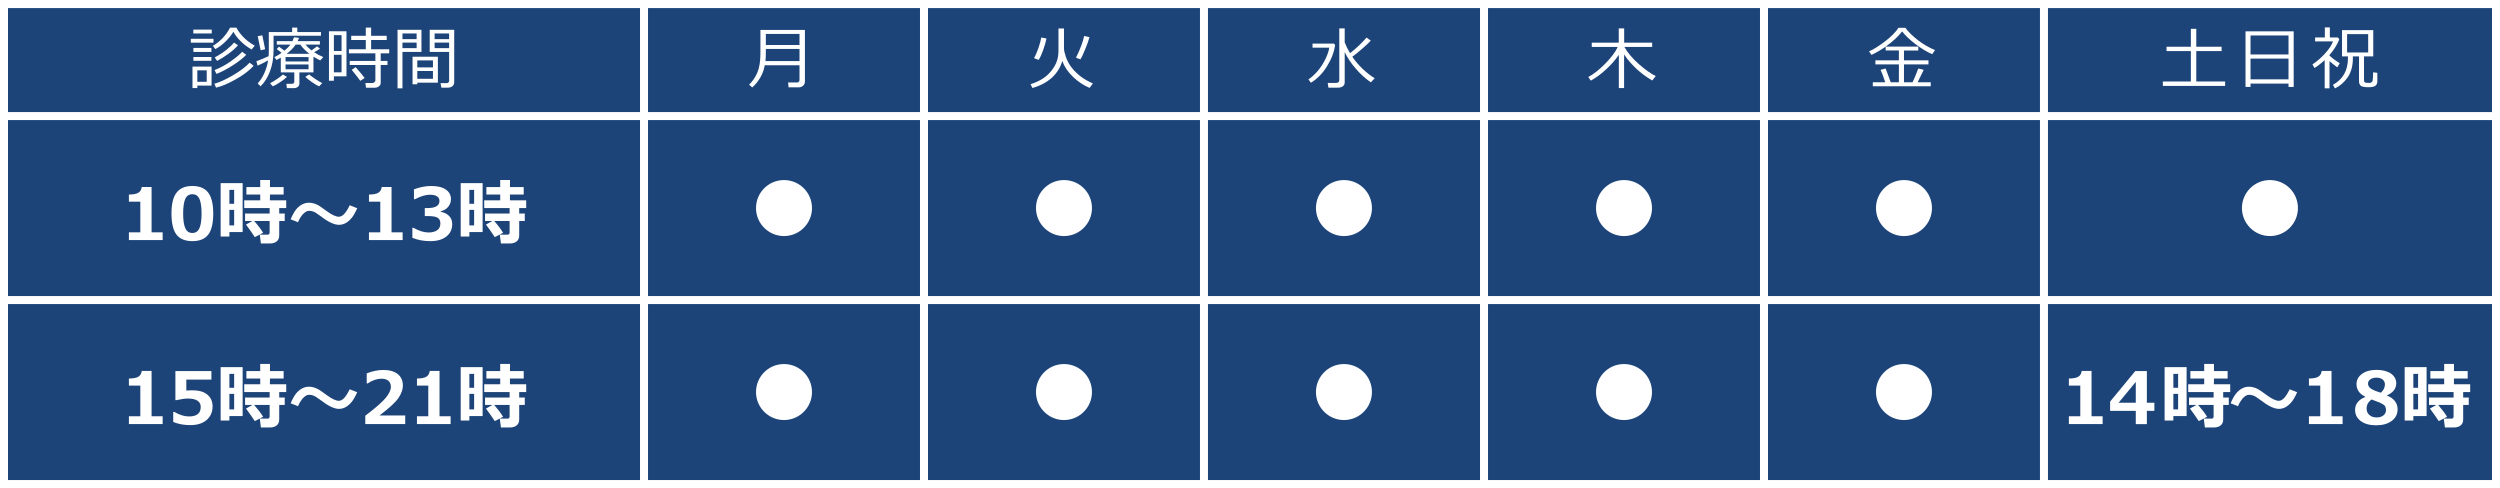 <?xml version="1.0" encoding="utf-8"?>
<!-- Generator: Adobe Illustrator 12.0.0, SVG Export Plug-In . SVG Version: 6.00 Build 51448)  -->
<!DOCTYPE svg PUBLIC "-//W3C//DTD SVG 1.1//EN" "http://www.w3.org/Graphics/SVG/1.1/DTD/svg11.dtd">
<svg  version="1.1" id="レイヤー_1" xmlns="http://www.w3.org/2000/svg" xmlns:xlink="http://www.w3.org/1999/xlink" width="300.03" height="58.57"
	 viewBox="0 0 300.03 58.57" overflow="visible" enable-background="new 0 0 300.03 58.57" xml:space="preserve">
<g>
	<rect fill-rule="evenodd" clip-rule="evenodd" fill="#FFFFFF" width="300.03" height="58.57"/>
	<rect x="0.96" y="0.97" fill-rule="evenodd" clip-rule="evenodd" fill="#1D4479" width="298.11" height="12.48"/>
	<rect x="0.96" y="14.41" fill-rule="evenodd" clip-rule="evenodd" fill="#1D4479" width="298.11" height="21.12"/>
	<rect x="0.96" y="36.49" fill-rule="evenodd" clip-rule="evenodd" fill="#1D4479" width="298.11" height="21.12"/>
	<rect x="244.82" fill-rule="evenodd" clip-rule="evenodd" fill="#FFFFFF" width="0.96" height="58.57"/>
	<rect x="211.22" fill-rule="evenodd" clip-rule="evenodd" fill="#FFFFFF" width="0.96" height="58.57"/>
	<rect x="177.62" fill-rule="evenodd" clip-rule="evenodd" fill="#FFFFFF" width="0.96" height="58.57"/>
	<rect x="144.01" fill-rule="evenodd" clip-rule="evenodd" fill="#FFFFFF" width="0.96" height="58.57"/>
	<rect x="110.41" fill-rule="evenodd" clip-rule="evenodd" fill="#FFFFFF" width="0.96" height="58.57"/>
	<rect x="76.81" fill-rule="evenodd" clip-rule="evenodd" fill="#FFFFFF" width="0.96" height="58.57"/>
	<path fill-rule="evenodd" clip-rule="evenodd" fill="#FFFFFF" d="M269.06,24.97c0-1.86,1.51-3.36,3.36-3.36
		c1.86,0,3.36,1.5,3.36,3.36c0,1.85-1.5,3.36-3.36,3.36C270.57,28.33,269.06,26.82,269.06,24.97z"/>
	<path fill-rule="evenodd" clip-rule="evenodd" fill="#FFFFFF" d="M225.14,24.97c0-1.86,1.5-3.36,3.36-3.36s3.36,1.5,3.36,3.36
		c0,1.85-1.5,3.36-3.36,3.36S225.14,26.82,225.14,24.97z"/>
	<path fill-rule="evenodd" clip-rule="evenodd" fill="#FFFFFF" d="M191.54,24.97c0-1.86,1.5-3.36,3.36-3.36
		c1.85,0,3.36,1.5,3.36,3.36c0,1.85-1.51,3.36-3.36,3.36C193.04,28.33,191.54,26.82,191.54,24.97z"/>
	<path fill-rule="evenodd" clip-rule="evenodd" fill="#FFFFFF" d="M157.93,24.97c0-1.86,1.51-3.36,3.36-3.36
		c1.86,0,3.36,1.5,3.36,3.36c0,1.85-1.5,3.36-3.36,3.36C159.44,28.33,157.93,26.82,157.93,24.97z"/>
	<path fill-rule="evenodd" clip-rule="evenodd" fill="#FFFFFF" d="M124.33,24.97c0-1.86,1.51-3.36,3.36-3.36
		c1.86,0,3.36,1.5,3.36,3.36c0,1.85-1.5,3.36-3.36,3.36C125.84,28.33,124.33,26.82,124.33,24.97z"/>
	<path fill-rule="evenodd" clip-rule="evenodd" fill="#FFFFFF" d="M90.73,24.97c0-1.86,1.5-3.36,3.36-3.36
		c1.85,0,3.36,1.5,3.36,3.36c0,1.85-1.51,3.36-3.36,3.36C92.23,28.33,90.73,26.82,90.73,24.97z"/>
	<path fill-rule="evenodd" clip-rule="evenodd" fill="#FFFFFF" d="M225.14,47.05c0-1.86,1.5-3.36,3.36-3.36s3.36,1.5,3.36,3.36
		c0,1.85-1.5,3.36-3.36,3.36S225.14,48.9,225.14,47.05z"/>
	<path fill-rule="evenodd" clip-rule="evenodd" fill="#FFFFFF" d="M191.54,47.05c0-1.86,1.5-3.36,3.36-3.36
		c1.85,0,3.36,1.5,3.36,3.36c0,1.85-1.51,3.36-3.36,3.36C193.04,50.41,191.54,48.9,191.54,47.05z"/>
	<path fill-rule="evenodd" clip-rule="evenodd" fill="#FFFFFF" d="M157.93,47.05c0-1.86,1.51-3.36,3.36-3.36
		c1.86,0,3.36,1.5,3.36,3.36c0,1.85-1.5,3.36-3.36,3.36C159.44,50.41,157.93,48.9,157.93,47.05z"/>
	<path fill-rule="evenodd" clip-rule="evenodd" fill="#FFFFFF" d="M124.33,47.05c0-1.86,1.51-3.36,3.36-3.36
		c1.86,0,3.36,1.5,3.36,3.36c0,1.85-1.5,3.36-3.36,3.36C125.84,50.41,124.33,48.9,124.33,47.05z"/>
	<path fill-rule="evenodd" clip-rule="evenodd" fill="#FFFFFF" d="M90.73,47.05c0-1.86,1.5-3.36,3.36-3.36
		c1.85,0,3.36,1.5,3.36,3.36c0,1.85-1.51,3.36-3.36,3.36C92.23,50.41,90.73,48.9,90.73,47.05z"/>
	<g>
		<path fill-rule="evenodd" clip-rule="evenodd" fill="#FFFFFF" d="M19.52,28.81h-4.05v-0.93h1.37V24.2h-1.37v-0.85
			c0.54-0.01,0.92-0.08,1.15-0.23c0.22-0.14,0.35-0.37,0.39-0.68h1.18v5.44h1.33V28.81z"/>
		<path fill-rule="evenodd" clip-rule="evenodd" fill="#FFFFFF" d="M23.09,23.31c-0.4,0-0.68,0.18-0.85,0.55
			c-0.17,0.37-0.26,0.96-0.26,1.77s0.09,1.41,0.27,1.78c0.17,0.37,0.45,0.55,0.84,0.55c0.38,0,0.66-0.18,0.84-0.56
			c0.17-0.38,0.26-0.97,0.26-1.77c0-0.81-0.09-1.4-0.26-1.77C23.76,23.49,23.48,23.31,23.09,23.31z M23.09,28.94
			c-0.87,0-1.5-0.26-1.91-0.78c-0.4-0.53-0.6-1.37-0.6-2.53c0-1.15,0.2-1.99,0.61-2.51c0.4-0.53,1.03-0.8,1.9-0.8
			c0.86,0,1.49,0.27,1.89,0.79c0.41,0.53,0.61,1.37,0.61,2.52c0,1.16-0.2,2.01-0.6,2.53C24.59,28.68,23.95,28.94,23.09,28.94z"/>
		<path fill-rule="evenodd" clip-rule="evenodd" fill="#FFFFFF" d="M28.1,27.05v-1.86h-0.57v1.86H28.1z M28.1,24.46v-1.67h-0.57
			v1.67H28.1z M29.12,27.85h-1.59v0.54h-1.05v-6.41h2.64V27.85z M31.58,27.94l-1,0.52c-0.31-0.48-0.67-0.99-1.06-1.51l0.77-0.43
			h-0.88v-0.89h2.95v-0.66h-3.05v-0.93h1.92v-0.69h-1.66v-0.9h1.66V21.6h1.17v0.85h1.64v0.9H32.4l-0.01,0.69h1.96v0.93h-0.84v0.66
			h0.66v0.89h-0.66v1.75c0,0.3-0.1,0.53-0.3,0.7c-0.2,0.16-0.47,0.25-0.82,0.25h-1.08l-0.13-1.06h0.91c0.18,0,0.27-0.08,0.27-0.25
			v-1.39H30.5C30.95,27.02,31.31,27.5,31.58,27.94z"/>
		<path fill-rule="evenodd" clip-rule="evenodd" fill="#FFFFFF" d="M42.87,24.99c-0.25,0.56-0.49,0.98-0.74,1.25
			c-0.44,0.5-0.92,0.74-1.45,0.74c-0.56,0-1.28-0.33-2.16-1.01c-0.31-0.23-0.53-0.38-0.66-0.46c-0.26-0.14-0.51-0.21-0.77-0.21
			c-0.27,0-0.54,0.17-0.82,0.5c-0.21,0.26-0.38,0.55-0.5,0.87l-0.89-0.35c0.24-0.56,0.48-0.98,0.71-1.25
			c0.44-0.49,0.94-0.74,1.49-0.74c0.37,0,0.74,0.1,1.12,0.3c0.18,0.11,0.5,0.33,0.96,0.67c0.65,0.48,1.15,0.71,1.5,0.71
			c0.34,0,0.67-0.26,1-0.8c0.07-0.12,0.18-0.31,0.31-0.58L42.87,24.99z"/>
		<path fill-rule="evenodd" clip-rule="evenodd" fill="#FFFFFF" d="M48.32,28.81h-4.04v-0.93h1.36V24.2h-1.36v-0.85
			c0.54-0.01,0.92-0.08,1.14-0.23c0.22-0.14,0.35-0.37,0.39-0.68h1.18v5.44h1.33V28.81z"/>
		<path fill-rule="evenodd" clip-rule="evenodd" fill="#FFFFFF" d="M49.49,28.54v-1.2h0.14c0.64,0.37,1.24,0.56,1.81,0.56
			c0.44,0,0.79-0.1,1.04-0.28c0.25-0.18,0.37-0.45,0.37-0.81c0-0.28-0.09-0.5-0.29-0.65c-0.19-0.15-0.6-0.23-1.21-0.23h-0.37v-0.96
			h0.35c0.94,0,1.41-0.29,1.41-0.86c0-0.24-0.1-0.43-0.3-0.55c-0.2-0.13-0.49-0.19-0.86-0.19c-0.51,0-1.1,0.18-1.78,0.54h-0.12
			v-1.19c0.71-0.26,1.4-0.4,2.06-0.4c0.78,0,1.37,0.15,1.77,0.43c0.41,0.29,0.61,0.67,0.61,1.15c0,0.35-0.12,0.66-0.34,0.93
			c-0.22,0.26-0.52,0.44-0.89,0.53v0.06c0.43,0.08,0.76,0.24,1.01,0.5c0.25,0.25,0.37,0.58,0.37,0.98c0,0.62-0.23,1.11-0.71,1.49
			c-0.47,0.37-1.11,0.55-1.92,0.55C50.86,28.94,50.14,28.81,49.49,28.54z"/>
		<path fill-rule="evenodd" clip-rule="evenodd" fill="#FFFFFF" d="M56.9,27.05v-1.86h-0.57v1.86H56.9z M56.9,24.46v-1.67h-0.57
			v1.67H56.9z M57.92,27.85h-1.59v0.54h-1.04v-6.41h2.63V27.85z M60.38,27.94l-1,0.52c-0.31-0.48-0.67-0.99-1.06-1.51l0.77-0.43
			h-0.88v-0.89h2.95v-0.66h-3.05v-0.93h1.92v-0.69h-1.66v-0.9h1.66V21.6h1.18l-0.01,0.85h1.65v0.9H61.2v0.69h1.95v0.93h-0.84v0.66
			h0.67v0.89h-0.67v1.75c0,0.3-0.1,0.53-0.3,0.7c-0.2,0.16-0.47,0.25-0.81,0.25h-1.08l-0.14-1.06h0.91c0.18,0,0.27-0.08,0.27-0.25
			v-1.39h-1.85C59.75,27.02,60.11,27.5,60.38,27.94z"/>
	</g>
	<g>
		<path fill-rule="evenodd" clip-rule="evenodd" fill="#FFFFFF" d="M19.52,50.89h-4.05v-0.93h1.37v-3.68h-1.37v-0.85
			c0.54-0.01,0.92-0.08,1.15-0.23c0.22-0.14,0.35-0.37,0.39-0.68h1.18v5.44h1.33V50.89z"/>
		<path fill-rule="evenodd" clip-rule="evenodd" fill="#FFFFFF" d="M20.79,50.64v-1.2h0.14c0.62,0.36,1.2,0.54,1.75,0.54
			c0.94,0,1.41-0.38,1.41-1.15c0-0.32-0.13-0.57-0.39-0.74c-0.26-0.18-0.65-0.26-1.16-0.26c-0.35,0-0.79,0.06-1.34,0.19h-0.15v-3.49
			h4.32v1.03h-3.01v1.31c0.32-0.02,0.56-0.03,0.71-0.03c0.79,0,1.4,0.17,1.81,0.52c0.42,0.34,0.63,0.82,0.63,1.42
			c0,0.67-0.24,1.21-0.72,1.63c-0.48,0.41-1.13,0.61-1.94,0.61C22.09,51.02,21.41,50.9,20.79,50.64z"/>
		<path fill-rule="evenodd" clip-rule="evenodd" fill="#FFFFFF" d="M28.1,49.13v-1.86h-0.57v1.86H28.1z M28.1,46.54v-1.67h-0.57
			v1.67H28.1z M29.12,49.93h-1.59v0.54h-1.05v-6.41h2.64V49.93z M31.58,50.02l-1,0.52c-0.31-0.48-0.67-0.98-1.06-1.51l0.77-0.43
			h-0.88v-0.89h2.95v-0.66h-3.05v-0.93h1.92v-0.69h-1.66v-0.9h1.66v-0.85h1.17v0.85h1.64v0.9H32.4l-0.01,0.69h1.96v0.93h-0.84v0.66
			h0.66v0.89h-0.66v1.75c0,0.3-0.1,0.53-0.3,0.7s-0.47,0.25-0.82,0.25h-1.08l-0.13-1.06h0.91c0.18,0,0.27-0.08,0.27-0.25V48.6H30.5
			C30.95,49.11,31.31,49.58,31.58,50.02z"/>
		<path fill-rule="evenodd" clip-rule="evenodd" fill="#FFFFFF" d="M42.87,47.07c-0.25,0.56-0.49,0.98-0.74,1.25
			c-0.44,0.5-0.92,0.75-1.45,0.75c-0.56,0-1.28-0.34-2.16-1.02c-0.31-0.23-0.53-0.38-0.66-0.46c-0.26-0.14-0.51-0.21-0.77-0.21
			c-0.27,0-0.54,0.17-0.82,0.5c-0.21,0.27-0.38,0.56-0.5,0.87l-0.89-0.35c0.24-0.56,0.48-0.98,0.71-1.24
			c0.44-0.5,0.94-0.75,1.49-0.75c0.37,0,0.74,0.1,1.12,0.31c0.18,0.1,0.5,0.32,0.96,0.66c0.65,0.48,1.15,0.72,1.5,0.72
			c0.34,0,0.67-0.27,1-0.81c0.07-0.12,0.18-0.31,0.31-0.57L42.87,47.07z"/>
		<path fill-rule="evenodd" clip-rule="evenodd" fill="#FFFFFF" d="M48.63,50.89h-4.79v-1c1.21-0.92,2.03-1.63,2.45-2.14
			c0.41-0.5,0.62-0.94,0.62-1.33c0-0.31-0.1-0.55-0.3-0.72c-0.2-0.17-0.48-0.25-0.83-0.25c-0.53,0-1.09,0.19-1.67,0.57h-0.1v-1.21
			c0.69-0.27,1.36-0.41,1.99-0.41c0.75,0,1.33,0.17,1.74,0.5c0.4,0.32,0.61,0.78,0.61,1.37c0,0.46-0.17,0.94-0.5,1.45
			c-0.33,0.51-1.1,1.22-2.3,2.14h3.08V50.89z"/>
		<path fill-rule="evenodd" clip-rule="evenodd" fill="#FFFFFF" d="M54.08,50.89h-4.04v-0.93h1.36v-3.68h-1.36v-0.85
			c0.54-0.01,0.92-0.08,1.14-0.23c0.22-0.14,0.36-0.37,0.39-0.68h1.18v5.44h1.33V50.89z"/>
		<path fill-rule="evenodd" clip-rule="evenodd" fill="#FFFFFF" d="M56.9,49.13v-1.86h-0.57v1.86H56.9z M56.9,46.54v-1.67h-0.57
			v1.67H56.9z M57.92,49.93h-1.59v0.54h-1.04v-6.41h2.63V49.93z M60.38,50.02l-1,0.52c-0.31-0.48-0.67-0.98-1.06-1.51l0.77-0.43
			h-0.88v-0.89h2.95v-0.66h-3.05v-0.93h1.92v-0.69h-1.66v-0.9h1.66v-0.85h1.18l-0.01,0.85h1.65v0.9H61.2v0.69h1.95v0.93h-0.84v0.66
			h0.67v0.89h-0.67v1.75c0,0.3-0.1,0.53-0.3,0.7c-0.2,0.17-0.47,0.25-0.81,0.25h-1.08l-0.14-1.06h0.91c0.18,0,0.27-0.08,0.27-0.25
			V48.6h-1.85C59.75,49.11,60.11,49.58,60.38,50.02z"/>
	</g>
	<g>
		<path fill-rule="evenodd" clip-rule="evenodd" fill="#FFFFFF" d="M252.34,50.89h-4.05v-0.93h1.37v-3.68h-1.37v-0.85
			c0.54-0.01,0.93-0.08,1.15-0.23c0.22-0.14,0.35-0.37,0.39-0.68h1.18v5.44h1.33V50.89z"/>
		<path fill-rule="evenodd" clip-rule="evenodd" fill="#FFFFFF" d="M256.32,48.33v-2.5l-2.06,2.5H256.32z M258.55,49.31h-0.9v1.59
			h-1.33v-1.59h-3.08v-1.12l3.02-3.66h1.39v3.8h0.9V49.31z"/>
		<path fill-rule="evenodd" clip-rule="evenodd" fill="#FFFFFF" d="M261.4,49.13v-1.86h-0.57v1.86H261.4z M261.4,46.54v-1.67h-0.57
			v1.67H261.4z M262.42,49.93h-1.59v0.54h-1.05v-6.41h2.64V49.93z M264.88,50.02l-1,0.52c-0.31-0.48-0.67-0.98-1.06-1.51l0.77-0.43
			h-0.88v-0.89h2.95v-0.66h-3.05v-0.93h1.92v-0.69h-1.66v-0.9h1.66v-0.85h1.17v0.85h1.64v0.9h-1.64l-0.01,0.69h1.96v0.93h-0.84v0.66
			h0.67v0.89h-0.67v1.75c0,0.3-0.1,0.53-0.3,0.7c-0.2,0.17-0.47,0.25-0.82,0.25h-1.08l-0.13-1.06h0.91c0.18,0,0.27-0.08,0.27-0.25
			V48.6h-1.86C264.25,49.11,264.61,49.58,264.88,50.02z"/>
		<path fill-rule="evenodd" clip-rule="evenodd" fill="#FFFFFF" d="M275.69,47.07c-0.25,0.56-0.49,0.98-0.74,1.25
			c-0.44,0.5-0.92,0.75-1.45,0.75c-0.56,0-1.28-0.34-2.16-1.02c-0.31-0.23-0.53-0.38-0.66-0.46c-0.26-0.14-0.51-0.21-0.77-0.21
			c-0.27,0-0.54,0.17-0.82,0.5c-0.21,0.27-0.38,0.56-0.5,0.87l-0.89-0.35c0.24-0.56,0.48-0.98,0.71-1.24
			c0.44-0.5,0.94-0.75,1.49-0.75c0.37,0,0.74,0.1,1.12,0.31c0.18,0.1,0.5,0.32,0.96,0.66c0.65,0.48,1.15,0.72,1.5,0.72
			c0.34,0,0.67-0.27,1-0.81c0.07-0.12,0.18-0.31,0.31-0.57L275.69,47.07z"/>
		<path fill-rule="evenodd" clip-rule="evenodd" fill="#FFFFFF" d="M281.14,50.89h-4.04v-0.93h1.36v-3.68h-1.36v-0.85
			c0.54-0.01,0.92-0.08,1.14-0.23c0.22-0.14,0.35-0.37,0.39-0.68h1.18v5.44h1.33V50.89z"/>
		<path fill-rule="evenodd" clip-rule="evenodd" fill="#FFFFFF" d="M284.61,47.94c-0.4,0.3-0.59,0.66-0.59,1.08
			c0,0.33,0.11,0.59,0.34,0.79c0.23,0.2,0.53,0.29,0.89,0.29c0.31,0,0.57-0.08,0.78-0.24c0.21-0.16,0.32-0.38,0.32-0.65
			c0-0.15-0.03-0.28-0.08-0.39c-0.04-0.11-0.14-0.21-0.28-0.3c-0.14-0.08-0.26-0.15-0.38-0.2
			C285.49,48.27,285.16,48.14,284.61,47.94z M286.22,46.13c0-0.24-0.1-0.44-0.28-0.59c-0.19-0.14-0.44-0.22-0.74-0.22
			c-0.29,0-0.53,0.07-0.72,0.2c-0.19,0.13-0.29,0.31-0.29,0.53c0,0.21,0.11,0.4,0.31,0.56c0.21,0.16,0.62,0.34,1.23,0.52
			C286.05,46.85,286.22,46.51,286.22,46.13z M283.86,47.64v-0.03c-0.7-0.34-1.05-0.84-1.05-1.51c0-0.5,0.22-0.91,0.66-1.23
			c0.44-0.32,1.01-0.48,1.73-0.48c0.73,0,1.31,0.15,1.74,0.44c0.42,0.3,0.64,0.69,0.64,1.17c0,0.64-0.38,1.12-1.12,1.45v0.02
			c0.85,0.34,1.28,0.89,1.28,1.65c0,0.57-0.23,1.03-0.7,1.39c-0.47,0.35-1.09,0.53-1.86,0.53c-0.79,0-1.41-0.17-1.86-0.51
			c-0.46-0.34-0.68-0.79-0.68-1.35C282.64,48.49,283.05,47.97,283.86,47.64z"/>
		<path fill-rule="evenodd" clip-rule="evenodd" fill="#FFFFFF" d="M290.2,49.13v-1.86h-0.57v1.86H290.2z M290.2,46.54v-1.67h-0.57
			v1.67H290.2z M291.22,49.93h-1.59v0.54h-1.04v-6.41h2.63V49.93z M293.68,50.02l-1,0.52c-0.31-0.48-0.67-0.98-1.06-1.51l0.77-0.43
			h-0.88v-0.89h2.95v-0.66h-3.05v-0.93h1.92v-0.69h-1.66v-0.9h1.66v-0.85h1.18l-0.01,0.85h1.65v0.9h-1.65v0.69h1.95v0.93h-0.84v0.66
			h0.67v0.89h-0.67v1.75c0,0.3-0.1,0.53-0.3,0.7c-0.2,0.17-0.47,0.25-0.81,0.25h-1.08l-0.14-1.06h0.91c0.18,0,0.27-0.08,0.27-0.25
			V48.6h-1.85C293.05,49.11,293.41,49.58,293.68,50.02z"/>
	</g>
	<g>
		<path fill-rule="evenodd" clip-rule="evenodd" fill="#FFFFFF" d="M95.95,7.33V5.87h-4.04V6.3c0,0.41-0.01,0.76-0.05,1.03H95.95z
			 M95.95,5.4V4.07h-4.04V5.4H95.95z M95.88,10.48h-1.24L94.58,9.9h1.04c0.22,0,0.33-0.11,0.33-0.31V7.83h-4.17
			c-0.18,1.02-0.68,1.91-1.5,2.67l-0.38-0.34c0.39-0.37,0.72-0.84,0.98-1.42c0.25-0.58,0.38-1.36,0.38-2.34V3.59h5.34v6.22
			c0,0.19-0.08,0.35-0.22,0.48C96.23,10.42,96.07,10.48,95.88,10.48z"/>
	</g>
	<g>
		<path fill-rule="evenodd" clip-rule="evenodd" fill="#FFFFFF" d="M124.65,7.19l-0.55-0.21c0.16-0.29,0.34-0.69,0.52-1.2
			c0.18-0.51,0.29-0.94,0.34-1.28l0.63,0.12c-0.08,0.42-0.22,0.88-0.4,1.4C125,6.54,124.82,6.93,124.65,7.19z M129.67,7.12
			l-0.54-0.19c0.52-1.05,0.84-1.92,0.98-2.61l0.64,0.14c-0.1,0.39-0.27,0.87-0.51,1.44C130.01,6.47,129.82,6.88,129.67,7.12z
			 M127.49,7.32c-0.23,0.78-0.65,1.45-1.26,2.01c-0.61,0.55-1.39,0.97-2.33,1.23l-0.22-0.46c0.56-0.17,1.04-0.39,1.47-0.67
			c0.42-0.27,0.77-0.6,1.07-0.99c0.29-0.38,0.5-0.75,0.62-1.12c0.13-0.36,0.19-0.79,0.19-1.29V3.42h0.66v2.39
			c0,0.22,0.07,0.55,0.22,1c0.15,0.44,0.37,0.86,0.67,1.26c0.3,0.4,0.67,0.76,1.12,1.11c0.46,0.34,0.94,0.61,1.46,0.83l-0.39,0.54
			c-0.72-0.3-1.38-0.74-1.99-1.32C128.16,8.64,127.73,8,127.49,7.32z"/>
	</g>
	<g>
		<path fill-rule="evenodd" clip-rule="evenodd" fill="#FFFFFF" d="M157.32,9.93l-0.29-0.4c0.35-0.23,0.72-0.56,1.1-1
			s0.7-0.94,0.96-1.49c0.26-0.55,0.4-0.99,0.43-1.32h-2V5.23h2.57l0.14,0.17c-0.12,0.86-0.45,1.72-0.99,2.58
			C158.7,8.84,158.06,9.49,157.32,9.93z M160.59,10.52h-1.16l-0.09-0.57h1.01c0.25,0,0.38-0.11,0.38-0.33V3.41h0.65v1.68
			c0.16,0.42,0.37,0.85,0.64,1.29c0.73-0.56,1.39-1.19,1.98-1.87l0.51,0.37c-0.25,0.27-0.6,0.6-1.07,1
			c-0.46,0.4-0.84,0.71-1.15,0.93c0.36,0.53,0.79,1.02,1.27,1.48c0.49,0.46,0.97,0.83,1.42,1.1l-0.46,0.49
			c-0.66-0.45-1.27-1.01-1.83-1.66s-1-1.31-1.31-1.97V9.9c0,0.18-0.07,0.33-0.22,0.45C161.01,10.46,160.82,10.52,160.59,10.52z"/>
	</g>
	<g>
		<path fill-rule="evenodd" clip-rule="evenodd" fill="#FFFFFF" d="M190.91,9.68l-0.3-0.44c0.61-0.31,1.28-0.84,2.02-1.58
			c0.73-0.74,1.24-1.41,1.52-2.03h-3.12V5.12h3.24V3.41h0.65v1.71h3.36v0.51h-3.34c0.41,0.72,1,1.41,1.75,2.07
			c0.76,0.67,1.43,1.14,2.02,1.43l-0.42,0.53c-0.72-0.42-1.37-0.9-1.96-1.46c-0.58-0.56-1.06-1.11-1.42-1.67v4.04h-0.63V6.58
			c-0.42,0.62-0.94,1.21-1.57,1.78C192.08,8.94,191.48,9.37,190.91,9.68z"/>
	</g>
	<g>
		<path fill-rule="evenodd" clip-rule="evenodd" fill="#FFFFFF" d="M229.53,9.87c0.15-0.3,0.38-0.84,0.69-1.65l0.65,0.16
			c-0.16,0.35-0.41,0.84-0.73,1.49h1.57v0.48h-6.95V9.87h1.49c-0.23-0.71-0.42-1.21-0.56-1.49l0.61-0.16l0.61,1.65h0.98V7.73h-2.82
			V7.24h2.82V6.06h-1.59V5.6c-0.58,0.4-1.14,0.73-1.7,0.99l-0.29-0.43c0.51-0.21,1.16-0.62,1.94-1.21c0.77-0.6,1.3-1.14,1.58-1.61
			h0.84c0.34,0.47,0.84,0.96,1.49,1.47c0.66,0.51,1.35,0.91,2.07,1.2l-0.34,0.49c-0.6-0.25-1.27-0.65-1.99-1.19
			c-0.72-0.55-1.26-1.06-1.62-1.54c-0.5,0.64-1.15,1.24-1.97,1.82h3.91v0.47h-1.72v1.18h2.94v0.49h-2.94v2.14H229.53z"/>
	</g>
	<g>
		<polygon fill-rule="evenodd" clip-rule="evenodd" fill="#FFFFFF" points="259.57,10.31 259.57,9.78 262.93,9.78 262.93,6.13 
			260.01,6.13 260.01,5.61 262.93,5.61 262.93,3.46 263.58,3.46 263.58,5.61 266.62,5.61 266.62,6.13 263.58,6.13 263.58,9.78 
			267.04,9.78 267.04,10.31 		"/>
		<path fill-rule="evenodd" clip-rule="evenodd" fill="#FFFFFF" d="M270.09,9.52h4.56V7.03h-4.56V9.52z M274.65,6.54V4.26h-4.56
			v2.28H274.65z M274.65,10.03h-4.56v0.4h-0.6V3.76h5.78v6.67h-0.62V10.03z"/>
		<path fill-rule="evenodd" clip-rule="evenodd" fill="#FFFFFF" d="M284.21,4.1h-2.53v2.2h2.53V4.1z M283.11,6.77h-0.74v0.26
			c0,0.89-0.21,1.64-0.62,2.25c-0.42,0.6-0.93,1.05-1.53,1.33l-0.24-0.43c1.2-0.66,1.8-1.72,1.8-3.19V6.77h-0.71V3.62h3.75v3.15
			h-1.11v2.85c0,0.13,0.03,0.21,0.1,0.26c0.07,0.05,0.22,0.07,0.45,0.07c0.1,0,0.18,0,0.25-0.02c0.07-0.02,0.12-0.06,0.16-0.11
			c0.05-0.05,0.07-0.11,0.08-0.19s0.02-0.21,0.04-0.41c0.01-0.2,0.01-0.38,0.01-0.54l0.51,0.06v1.03c0,0.21-0.07,0.38-0.22,0.51
			c-0.15,0.12-0.43,0.19-0.84,0.19c-0.5,0-0.82-0.07-0.94-0.19c-0.13-0.13-0.2-0.3-0.2-0.51V6.77z M278.99,10.6V7.21
			c-0.4,0.38-0.81,0.69-1.22,0.95l-0.25-0.43c0.55-0.36,1.06-0.81,1.52-1.32c0.47-0.51,0.78-0.99,0.95-1.44h-2.15V4.5h1.17V3.29h0.6
			V4.5h0.95l0.19,0.21c-0.24,0.62-0.63,1.25-1.18,1.89v0.08c0.39,0.35,0.8,0.65,1.23,0.91l-0.3,0.49c-0.37-0.27-0.68-0.52-0.93-0.75
			v3.27H278.99z"/>
	</g>
	<g>
		<path fill-rule="evenodd" clip-rule="evenodd" fill="#FFFFFF" d="M24.81,8.44h-1.13v1.38h1.13V8.44z M23.68,10.27v0.3H23.1V7.99
			h2.29v2.28H23.68z M25.93,10.52l-0.21-0.47c0.59-0.15,1.33-0.49,2.21-1c0.89-0.52,1.56-1.03,2.03-1.53l0.48,0.38
			c-0.52,0.57-1.23,1.1-2.13,1.61C27.41,10.02,26.62,10.36,25.93,10.52z M23.21,7.3V6.84h2.16V7.3H23.21z M25.98,8.87l-0.23-0.46
			c0.7-0.28,1.36-0.63,1.97-1.07c0.62-0.44,1.07-0.81,1.34-1.13l0.49,0.37c-0.37,0.39-0.91,0.81-1.62,1.27
			C27.22,8.3,26.57,8.64,25.98,8.87z M23.21,6.23V5.75h2.16v0.48H23.21z M26.06,7.31L25.77,6.9c0.49-0.27,0.96-0.57,1.4-0.92
			c0.43-0.35,0.74-0.64,0.91-0.87l0.48,0.32c-0.24,0.29-0.61,0.63-1.11,1C26.94,6.8,26.48,7.09,26.06,7.31z M22.9,5.12V4.66h2.72
			v0.46H22.9z M23.2,4.02V3.55h2.21v0.47H23.2z M28.38,3.32c0.13,0.29,0.37,0.63,0.74,1.04s0.85,0.78,1.45,1.12L30.2,5.94
			c-0.47-0.26-0.9-0.59-1.3-0.98c-0.4-0.39-0.7-0.78-0.89-1.15c-0.2,0.35-0.5,0.73-0.91,1.14c-0.41,0.41-0.83,0.72-1.26,0.94
			L25.55,5.5c0.89-0.52,1.57-1.25,2.06-2.18H28.38z"/>
		<path fill-rule="evenodd" clip-rule="evenodd" fill="#FFFFFF" d="M32.74,10.36l-0.33-0.37c0.23-0.11,0.5-0.28,0.83-0.5
			c0.33-0.22,0.56-0.4,0.71-0.55l0.49,0.28C34.27,9.4,34,9.61,33.65,9.84C33.3,10.08,33,10.25,32.74,10.36z M38.3,10.36
			c-0.21-0.08-0.5-0.25-0.86-0.5c-0.37-0.25-0.63-0.47-0.8-0.64l0.46-0.29c0.15,0.14,0.39,0.32,0.73,0.54
			c0.33,0.23,0.61,0.39,0.84,0.5L38.3,10.36z M37.03,7.74h-2.76v0.57h2.76V7.74z M34.27,7.38h2.76V6.85h-2.76V7.38z M34.39,6.46
			h2.75c-0.48-0.36-0.84-0.73-1.1-1.11h-0.55C35.2,5.77,34.83,6.14,34.39,6.46z M35.3,10.58h-0.87l-0.06-0.52h0.64
			c0.2,0,0.31-0.09,0.31-0.26V8.69H33.7V6.92c-0.18,0.1-0.35,0.2-0.51,0.28l-0.26-0.34c0.28-0.14,0.57-0.31,0.87-0.52l-0.59-0.45
			l0.27-0.29l0.66,0.48c0.3-0.24,0.54-0.49,0.72-0.73h-1.64V4.94h1.88c0.07-0.15,0.13-0.31,0.19-0.47l0.6,0.08
			c-0.04,0.08-0.09,0.21-0.17,0.39h2.67v0.41h-1.73c0.18,0.22,0.42,0.46,0.73,0.7c0.15-0.12,0.38-0.28,0.66-0.49l0.36,0.28
			c-0.15,0.1-0.38,0.25-0.71,0.43c0.3,0.2,0.67,0.4,1.1,0.58l-0.37,0.4c-0.29-0.14-0.56-0.29-0.81-0.45v1.89h-1.69v1.34
			c0,0.16-0.06,0.29-0.18,0.39C35.62,10.52,35.47,10.58,35.3,10.58z M31.28,6.03l-0.35-1.69l0.55-0.1l0.34,1.67L31.28,6.03z
			 M30.91,7.88l-0.14-0.53c0.51-0.18,0.99-0.39,1.47-0.61c0.01-0.18,0.02-0.33,0.02-0.45V3.85h2.8V3.31h0.62v0.54h2.84v0.44h-5.69
			v1.74c0,0.92-0.14,1.75-0.42,2.5c-0.27,0.74-0.65,1.35-1.14,1.83l-0.34-0.35c0.65-0.72,1.06-1.65,1.25-2.77
			C31.69,7.52,31.26,7.73,30.91,7.88z"/>
		<path fill-rule="evenodd" clip-rule="evenodd" fill="#FFFFFF" d="M43.24,9.7c-0.2-0.28-0.54-0.72-1.03-1.32l0.47-0.32
			c0.37,0.4,0.73,0.84,1.08,1.3L43.24,9.7z M40.07,6.58v2.1h0.92v-2.1H40.07z M40.99,4.22h-0.92v1.9h0.92V4.22z M40.07,9.16v0.53
			h-0.59V3.75h2.1v5.41H40.07z M44.95,10.53h-1.02l-0.08-0.57h0.84c0.1,0,0.18-0.03,0.25-0.1c0.08-0.06,0.11-0.13,0.11-0.21V7.8
			h-3.08V7.31h3.08V6.4h-3.18V5.91h2.03V4.8h-1.75V4.3h1.75V3.31h0.64V4.3h1.87v0.5h-1.87v1.11h2.17V6.4h-1.02v0.91h0.81V7.8h-0.81
			v2.13c0,0.18-0.07,0.32-0.22,0.43C45.33,10.48,45.15,10.53,44.95,10.53z"/>
		<path fill-rule="evenodd" clip-rule="evenodd" fill="#FFFFFF" d="M50.08,9.46h1.88V8.52h-1.88V9.46z M51.96,8.09V7.25h-1.88v0.84
			H51.96z M50.08,9.92v0.19h-0.57v-3.3h3.04v3.11H50.08z M53.9,5.11h-1.74v0.67h1.74V5.11z M52.16,4.7h1.74V4.02h-1.74V4.7z
			 M53.75,10.52h-0.78l-0.1-0.54h0.74c0.08,0,0.14-0.03,0.2-0.08c0.06-0.06,0.09-0.12,0.09-0.18V6.23h-2.33V3.58h2.94v6.27
			c0,0.21-0.07,0.37-0.21,0.49C54.17,10.46,53.98,10.52,53.75,10.52z M50,5.11h-1.7v0.67H50V5.11z M48.3,4.7H50V4.02h-1.7V4.7z
			 M48.3,6.23v4.37h-0.59V3.58h2.87v2.65H48.3z"/>
	</g>
</g>
</svg>
